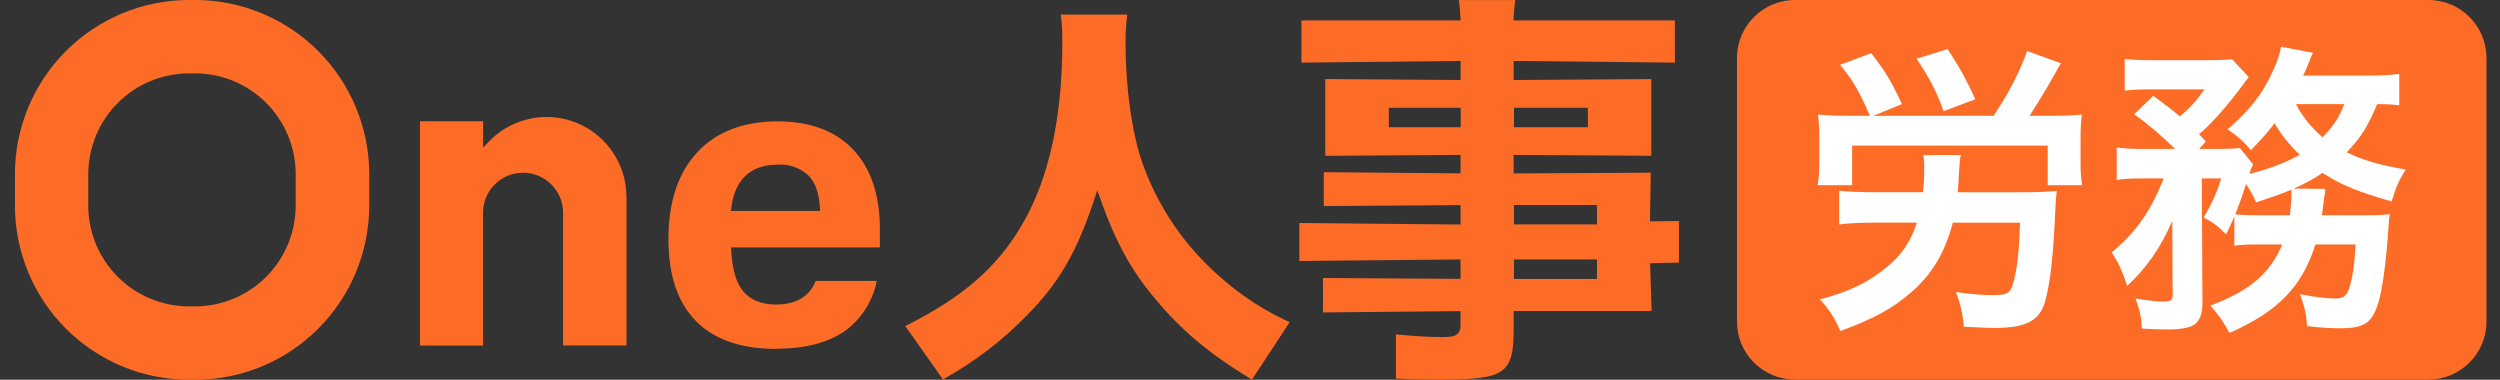 <svg width="158" height="24" viewBox="0 0 158 24" fill="none" xmlns="http://www.w3.org/2000/svg">
<rect x="0" y="0" width="158" height="24" fill="#333333" stroke="none"/>
<path fill-rule="evenodd" clip-rule="evenodd" d="M4.169 20.774C6.23 22.836 9.027 23.995 11.942 24H12.338C15.255 23.997 18.049 22.836 20.112 20.773C22.173 18.71 23.333 15.914 23.336 12.997V10.998C23.333 8.083 22.173 5.287 20.11 3.226C18.048 1.163 15.253 0.003 12.338 0H11.942C9.027 0.003 6.23 1.163 4.169 3.226C2.106 5.287 0.947 8.083 0.943 10.998V13C0.947 15.915 2.106 18.712 4.169 20.773V20.774ZM7.445 6.503C8.638 5.311 10.255 4.64 11.942 4.639L12.325 4.636C14.012 4.637 15.63 5.308 16.822 6.502C18.016 7.695 18.686 9.313 18.688 11V12.989C18.688 14.676 18.02 16.294 16.83 17.489C15.64 18.684 14.024 19.358 12.338 19.363H11.942C10.255 19.361 8.637 18.69 7.445 17.497C6.252 16.304 5.581 14.685 5.579 12.998V11C5.582 9.313 6.253 7.696 7.447 6.505L7.445 6.503ZM91.301 23.992C90.674 23.992 89.178 23.973 88.22 23.925V21.134C89.346 21.236 90.242 21.303 91.108 21.303C91.854 21.303 92.306 21.251 92.306 20.536V19.662L83.612 19.746V17.569L92.306 17.624V16.397L82.119 16.493V14.094L92.306 14.19V12.963L83.664 13.024V10.882L92.306 10.956V9.79L83.758 9.848V4.995L92.311 5.056V3.852L82.25 3.957V1.288H92.311C92.311 1.288 92.259 0.324 92.198 0.003H95.767C95.706 0.324 95.651 1.288 95.651 1.288H105.852V3.957L95.662 3.852V5.056L104.362 4.998V9.845L95.662 9.79V10.962L104.33 10.913L104.278 13.99L106.111 13.967V16.594L104.284 16.635L104.382 19.654H95.662V20.865C95.662 23.575 95.09 23.983 91.281 23.983L91.304 23.989L91.301 23.992ZM95.681 17.627H100.928V16.4H95.681V17.627ZM95.681 14.181H100.928V12.954H95.681V14.181ZM95.681 8.037H100.354V6.813H95.681V8.037ZM87.772 8.037H92.317V6.813H87.772V8.037ZM79.123 23.994C76.427 22.362 74.656 20.871 73.044 18.927C71.518 17.132 70.513 15.315 69.573 12.652L69.351 12.028L69.142 12.655C68.029 15.977 66.926 17.876 64.926 19.905C63.361 21.52 61.565 22.892 59.595 23.977L57.213 20.606C60.886 18.77 63.05 16.877 64.636 14.129C66.297 11.267 67.139 7.417 67.139 2.689C67.148 2.098 67.116 1.507 67.044 0.921H71.243C71.162 1.533 71.125 2.148 71.134 2.766C71.134 5.542 71.545 8.447 72.215 10.349C73.214 13.138 74.921 15.62 77.167 17.55C78.464 18.699 79.928 19.647 81.506 20.363L79.121 23.995L79.123 23.994ZM43.984 20.292C45.134 21.462 46.853 22.053 49.089 22.053L49.083 22.037C50.945 22.037 52.43 21.636 53.498 20.846C54.492 20.084 55.17 18.984 55.41 17.755H51.552C51.266 18.49 50.597 19.246 49.034 19.246C48.131 19.246 47.432 18.955 46.992 18.437C46.554 17.92 46.306 17.133 46.228 16.032L46.199 15.634H55.607V14.458C55.607 12.309 55.028 10.616 53.905 9.44C52.782 8.263 51.179 7.669 49.144 7.669C46.995 7.669 45.279 8.323 44.071 9.619C42.862 10.916 42.245 12.756 42.245 15.089C42.245 17.422 42.833 19.12 43.984 20.288V20.292ZM46.213 13.174C46.421 11.364 47.432 10.406 49.138 10.406H49.157C49.513 10.383 49.869 10.431 50.206 10.552C50.542 10.673 50.849 10.861 51.109 11.104C51.541 11.556 51.781 12.261 51.821 13.197L51.837 13.333H46.17L46.216 13.174H46.213ZM35.586 21.836V13.445C35.586 12.774 35.32 12.131 34.845 11.657C34.371 11.183 33.728 10.916 33.057 10.916C32.386 10.916 31.743 11.182 31.269 11.657C30.796 12.131 30.528 12.774 30.528 13.445V21.836H26.543V7.664H30.534V9.342L30.797 9.056C31.457 8.326 32.316 7.805 33.27 7.556C34.221 7.307 35.227 7.343 36.159 7.658C37.091 7.973 37.911 8.555 38.518 9.33C39.125 10.106 39.491 11.041 39.572 12.022L39.595 12.471V21.835H35.584L35.586 21.836Z" fill="#fd6c26"/>
<path d="M153.477 0H113.444C111.419 0 109.777 1.642 109.777 3.667V20.322C109.777 22.348 111.419 23.989 113.444 23.989H153.477C155.503 23.989 157.145 22.348 157.145 20.322V3.667C157.145 1.642 155.503 0 153.477 0Z" fill="#fd6c26"/>
<path d="M123.729 12.151H128.018C128.697 12.151 129.513 12.112 129.997 12.073C129.939 12.422 129.939 12.499 129.899 13.217C129.763 16.244 129.589 17.797 129.259 19.019C128.909 20.279 128.056 20.727 126.018 20.727C125.65 20.727 125.416 20.707 124.116 20.649C124.038 19.795 123.883 19.117 123.611 18.456C124.33 18.573 125.28 18.651 125.882 18.651C126.91 18.651 127.066 18.553 127.26 17.797C127.493 16.924 127.61 15.836 127.668 14.071H123.419C122.915 15.992 122.08 17.37 120.74 18.515C119.596 19.505 118.374 20.163 116.315 20.921C115.927 20.047 115.559 19.485 115.015 18.923C116.859 18.437 118.062 17.855 119.246 16.884C120.196 16.108 120.74 15.294 121.148 14.07H118.528C117.654 14.07 116.781 14.108 116.237 14.186V12.051C116.664 12.109 117.558 12.149 118.508 12.149H121.535C121.593 11.509 121.613 11.199 121.613 10.48C121.613 10.286 121.593 10.034 121.555 9.802H123.922C123.864 10.054 123.844 10.306 123.805 10.947C123.786 11.471 123.767 11.703 123.728 12.149L123.729 12.151ZM116.859 7.319H118.179C117.461 5.689 117.171 5.184 116.297 4.098L118.257 3.36C119.189 4.563 119.538 5.145 120.198 6.581L118.393 7.319H126C127.066 5.689 127.648 4.524 128.114 3.224L130.249 4C130.133 4.195 129.835 4.712 129.357 5.553C128.988 6.173 128.6 6.815 128.27 7.319H129.59C130.463 7.319 130.949 7.299 131.569 7.241C131.511 7.707 131.491 8.115 131.491 8.832V10.248C131.491 10.85 131.511 11.16 131.589 11.704H129.416V9.202H117.055V11.704H114.882C114.96 11.18 114.978 10.772 114.978 10.248V8.852C114.978 8.153 114.958 7.726 114.9 7.241C115.541 7.299 115.968 7.319 116.861 7.319H116.859ZM124.835 6.271L122.837 7.027C122.333 5.669 121.983 4.99 121.128 3.708L123.089 3.106C123.787 4.155 124.273 5.027 124.835 6.269V6.271Z" fill="white"/>
<path d="M144.239 15.449H142.745C141.988 15.449 141.638 15.469 141.212 15.527V13.664C141.018 14.15 140.94 14.285 140.688 14.809C140.144 14.265 139.912 14.091 139.272 13.741C139.756 12.945 140.126 12.13 140.378 11.276H139.155L139.194 19.136C139.194 19.738 139.078 20.144 138.786 20.436C138.514 20.688 137.912 20.824 136.981 20.824C136.555 20.824 135.953 20.805 135.371 20.766C135.332 20.028 135.235 19.582 134.963 18.864C135.759 19 136.321 19.058 136.689 19.058C137.213 19.058 137.33 18.98 137.31 18.592L137.29 13.955C136.552 15.663 135.659 16.943 134.437 18.068C134.145 17.156 133.913 16.671 133.467 15.953C135.039 14.615 135.912 13.372 136.746 11.276H135.407C134.669 11.276 134.223 11.296 133.777 11.372V9.316C134.261 9.394 134.727 9.412 135.523 9.412H137.464C136.532 8.5 135.776 7.859 134.883 7.219L136.086 6.055C137.172 6.869 137.27 6.927 137.754 7.355C138.395 6.851 138.821 6.365 139.327 5.647H135.95C135.27 5.647 134.785 5.667 134.281 5.725V3.726C134.805 3.784 135.251 3.804 136.106 3.804H139.424C140.415 3.804 140.667 3.784 141.073 3.746L142.121 4.872C142.043 4.969 141.889 5.163 141.695 5.435C140.861 6.579 139.735 7.861 138.978 8.481C139.152 8.675 139.23 8.733 139.405 8.947L138.978 9.413H140.143C140.821 9.413 141.191 9.394 141.559 9.355L142.393 10.384C142.315 10.54 142.257 10.674 142.161 10.986C143.383 10.695 144.393 10.307 145.344 9.783C144.664 9.123 144.16 8.503 143.753 7.785C143.287 8.405 143.015 8.697 142.259 9.493C141.813 8.949 141.386 8.581 140.784 8.173C142.239 6.911 143.015 5.902 143.675 4.428C143.947 3.826 144.043 3.554 144.161 2.953L146.18 3.341C146.122 3.439 146.005 3.709 145.889 4.021C145.791 4.273 145.715 4.447 145.559 4.778H149.576C150.489 4.778 151.129 4.739 151.633 4.68V6.658C151.187 6.6 150.837 6.581 150.236 6.581C149.634 8.017 149.228 8.657 148.316 9.627C149.46 10.171 150.372 10.423 152.041 10.714C151.575 11.47 151.439 11.8 151.149 12.732C149.034 12.13 147.908 11.664 146.782 10.928C146.258 11.296 145.811 11.53 144.977 11.918L146.956 11.938C146.943 12.028 146.936 12.112 146.936 12.19C146.916 12.288 146.898 12.404 146.878 12.54C146.878 12.637 146.858 12.676 146.84 12.85C146.82 13.122 146.782 13.258 146.743 13.606H149.498C150.353 13.606 150.683 13.586 151.031 13.528C150.992 13.826 150.966 14.11 150.953 14.382C150.797 16.691 150.545 18.457 150.273 19.254C149.885 20.438 149.381 20.748 147.866 20.748C147.323 20.748 146.702 20.71 145.81 20.612C145.752 19.836 145.654 19.41 145.364 18.593C146.256 18.768 147.012 18.866 147.595 18.866C148.215 18.866 148.409 18.633 148.623 17.643C148.759 17.003 148.817 16.421 148.875 15.45H146.332C145.498 18.109 143.966 19.7 140.899 21.04C140.549 20.38 140.22 19.895 139.696 19.313C142.181 18.381 143.461 17.295 144.238 15.452L144.239 15.449ZM142.861 13.605H144.723C144.781 13.061 144.821 12.614 144.821 12.149C144.821 12.071 144.821 12.051 144.801 11.993C144.063 12.303 143.657 12.439 142.589 12.789C142.357 12.265 142.259 12.11 141.949 11.624C141.697 12.439 141.541 12.847 141.269 13.545C141.619 13.583 141.987 13.603 142.859 13.603L142.861 13.605ZM148.158 6.581H145.112C145.48 7.337 146.024 7.997 146.78 8.677C147.478 7.959 147.789 7.513 148.158 6.581Z" fill="white"/>
</svg>
